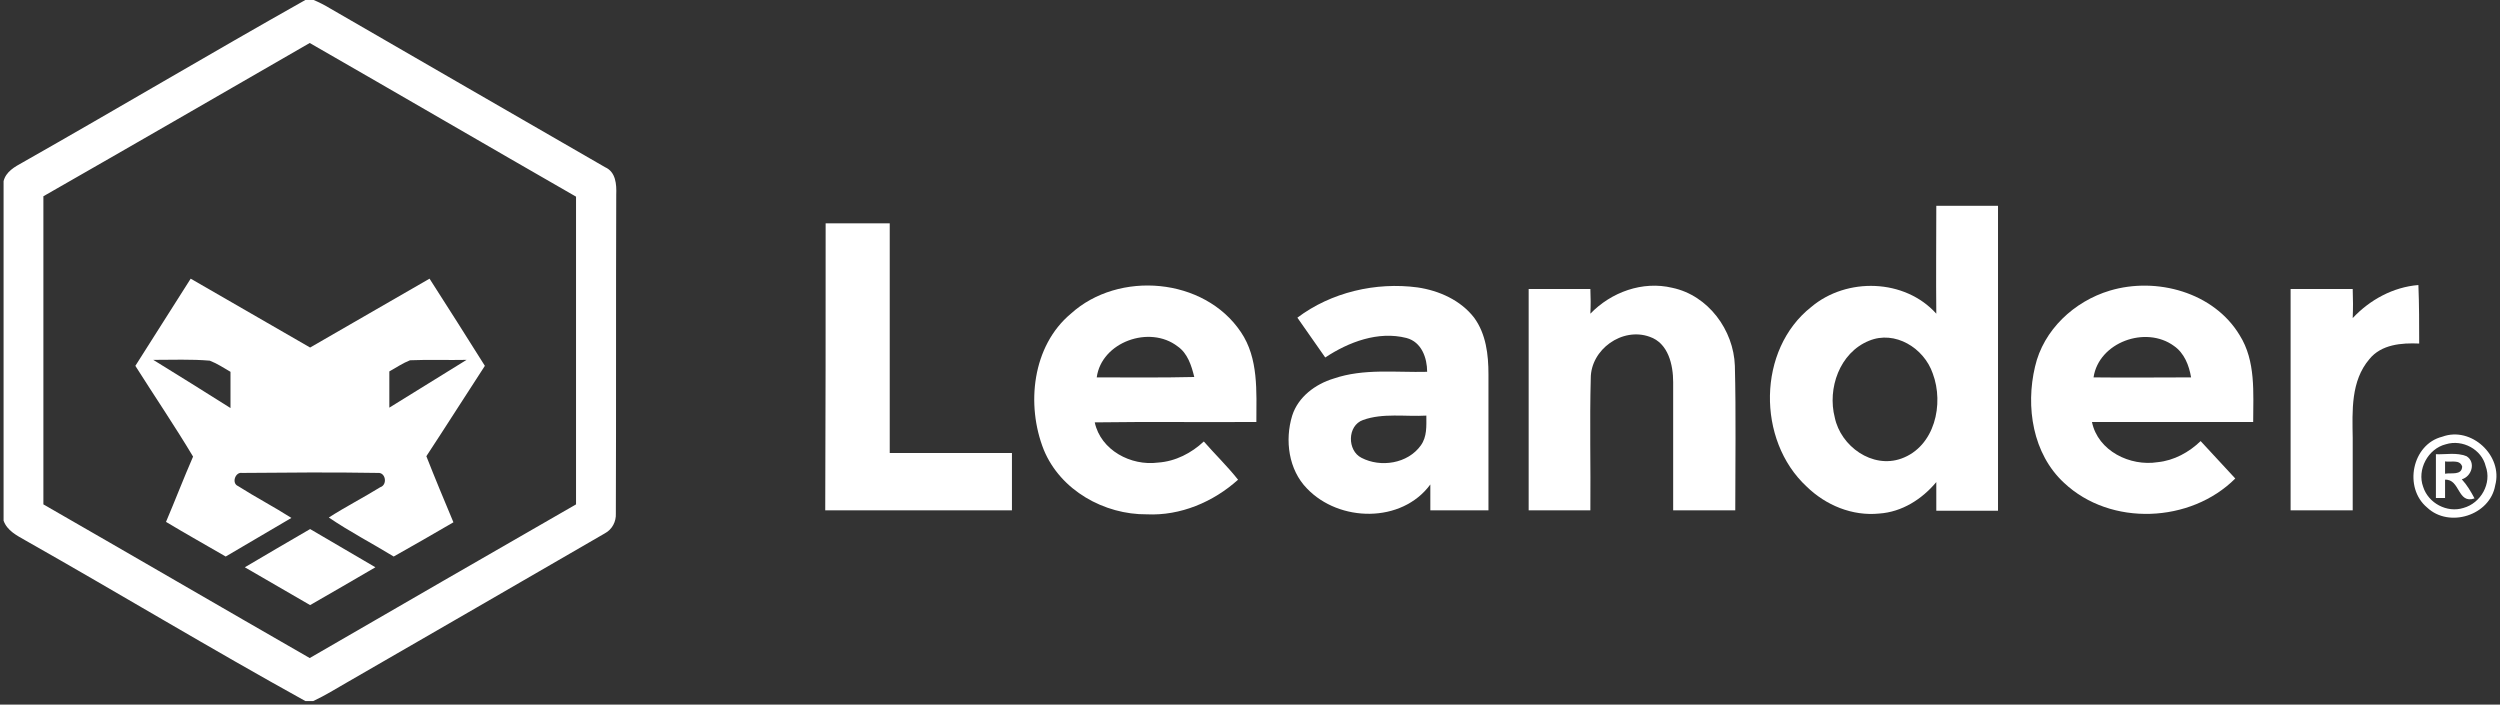 <?xml version="1.0" encoding="UTF-8"?>
<svg width="628px" height="177px" viewBox="0 0 628 177" version="1.1" xmlns="http://www.w3.org/2000/svg" xmlns:xlink="http://www.w3.org/1999/xlink">
    <rect x="0" y="0" width="628" height="177" fill="#333333" stroke="none"/>
    <title>leander</title>
    <g id="Page-1" stroke="none" stroke-width="1" fill="none" fill-rule="evenodd">
        <g id="leander" transform="translate(0.9, 0)" fill="#FFFFFF" fill-rule="nonzero">
            <g id="_x23_ff0000ff" transform="translate(0, 0)">
                <path d="M75.8,0 L77.9,0 C79.3,0.6 80.7,1.3 82,2.1 C105.1,15.5 128.1,28.7 151.1,42 C153.8,43.2 154,46.3 153.9,48.9 C153.8,75.6 153.9,102.3 153.8,129 C153.9,131 152.9,133 151,134 C129.5,146.5 107.9,158.9 86.3,171.4 C83.5,173 80.8,174.7 77.8,176.1 L75.8,176.1 C52.1,163 28.9,149 5.4,135.7 C3.3,134.5 0.9,133.3 5.32907052e-15,130.8 L5.32907052e-15,45.5 C0.6,43.1 2.8,41.9 4.8,40.8 C28.6,27.3 52,13.4 75.8,0 M10,49.3 C10,75.1 10,100.9 10,126.7 C32.3,139.5 54.6,152.5 76.9,165.3 C99.2,152.4 121.5,139.5 143.8,126.7 C143.8,100.9 143.8,75.1 143.8,49.4 C121.5,36.6 99.2,23.6 76.9,10.8 C54.7,23.6 32.4,36.5 10,49.3 Z" id="Shape"></path>
                <path d="M33.1,91.9 C37.7,84.6 42.4,77.3 47,70 C57,75.8 67,81.5 77,87.3 C87,81.5 97,75.8 107,70 C111.7,77.3 116.3,84.6 120.9,91.9 C116,99.4 111.2,107 106.2,114.6 C108.4,120.2 110.7,125.7 113,131.2 C108,134.1 103,137 98,139.8 C92.6,136.5 87,133.6 81.7,130 C85.9,127.3 90.4,125 94.6,122.4 C96.5,121.8 96,118.6 94,118.8 C82.6,118.6 71.3,118.7 59.9,118.8 C58.2,118.5 57.2,121.4 58.9,122.1 C63.3,124.9 67.9,127.3 72.3,130.1 C66.8,133.3 61.3,136.6 55.8,139.8 C50.8,136.9 45.8,134.1 40.8,131.1 C43.1,125.7 45.2,120.2 47.6,114.7 C43,107 37.9,99.5 33.1,91.9 M37.6,90.4 C44.1,94.4 50.5,98.4 57,102.5 C57,99.4 57,96.4 57,93.4 C55.3,92.4 53.6,91.3 51.8,90.6 C47.1,90.2 42.4,90.4 37.6,90.4 M96.9,93.3 C96.9,96.3 96.9,99.4 96.9,102.4 C103.4,98.4 109.8,94.4 116.3,90.4 C111.6,90.5 106.9,90.3 102.1,90.5 C100.3,91.2 98.7,92.3 96.9,93.3 Z" id="Shape"></path>
                <path d="M60.6,142.5 C66,139.3 71.5,136.1 77,132.9 C82.5,136.1 87.9,139.3 93.4,142.5 C88,145.7 82.5,148.8 77,152 C71.5,148.8 66,145.6 60.6,142.5 Z" id="Path"></path>
            </g>
            <g id="_x23_ffffffff" transform="translate(206.4, 51.7)">
                <path d="M279.1,27.1 C279,18.1 279.1,9 279.1,1.42108547e-14 C284.3,1.42108547e-14 289.4,1.42108547e-14 294.6,1.42108547e-14 C294.6,25.5 294.6,51 294.6,76.6 C289.4,76.6 284.3,76.6 279.1,76.6 C279.1,74.2 279.1,71.8 279.1,69.4 C275.5,73.7 270.5,76.9 264.8,77.3 C258,78 251.3,75.2 246.5,70.5 C234,58.9 234.1,36.1 247.7,25.4 C256.6,17.9 271.2,18.3 279.1,27.1 M262.2,33.9 C254.8,36.9 251.7,45.9 253.6,53.2 C255.1,60.4 263,66.1 270.3,63.5 C278.7,60.5 281.1,49.8 278.2,42.1 C276,35.7 268.7,31.2 262.2,33.9 Z" id="Shape"></path>
                <path d="M0.1,4.4 C5.5,4.4 10.9,4.4 16.2,4.4 C16.2,23.6 16.2,42.9 16.2,62.1 C26.4,62.1 36.7,62.1 46.9,62.1 C46.9,66.9 46.9,71.7 46.9,76.5 C31.3,76.5 15.7,76.5 0,76.5 C0.1,52.5 0.1,28.5 0.1,4.4 Z" id="Path"></path>
                <path d="M61.7,27.1 C73.7,16.2 95.2,18 104.4,31.7 C108.9,38.3 108.3,46.7 108.3,54.3 C94.8,54.4 81.3,54.2 67.7,54.4 C69.2,61.4 76.8,65.4 83.6,64.5 C88,64.2 92,62.1 95.1,59.2 C97.9,62.4 101,65.4 103.7,68.8 C97.5,74.4 89.2,77.9 80.8,77.5 C70.1,77.6 59.1,71.5 54.9,61.3 C50.4,50 52,35.2 61.7,27.1 M68.2,43.1 C76.4,43.1 84.6,43.2 92.7,43 C92,40.1 91,37 88.5,35.3 C81.5,29.9 69.4,34.2 68.2,43.1 Z" id="Shape"></path>
                <path d="M118.6,28.1 C127.1,21.7 138.3,19.1 148.8,20.5 C154.2,21.3 159.6,23.7 163,28.1 C166,32.2 166.6,37.4 166.6,42.3 C166.6,53.7 166.6,65.1 166.6,76.5 C161.7,76.5 156.8,76.5 152,76.5 C152,74.3 152,72.1 152,70 C144.8,79.8 129.1,79.5 121,71 C116.4,66.3 115.4,58.9 117.3,52.7 C118.8,48 123.1,44.8 127.7,43.4 C135.3,40.8 143.3,41.9 151.2,41.7 C151.2,38.2 149.8,34.2 146,33.2 C138.9,31.4 131.5,34.2 125.6,38.1 C123.2,34.7 120.9,31.4 118.6,28.1 M135.1,53.8 C131.1,55.2 131.1,61.5 134.7,63.3 C139.5,65.8 146.3,64.8 149.6,60.2 C151.2,58 151,55.3 151,52.7 C145.7,53 140.1,52 135.1,53.8 Z" id="Shape"></path>
                <path d="M192.2,27.1 C197.4,21.7 205.3,18.8 212.8,20.6 C221.8,22.5 228.2,31.2 228.5,40.2 C228.8,52.3 228.6,64.4 228.6,76.5 C223.4,76.5 218.2,76.5 213,76.5 C213,65.8 213,55.1 213,44.3 C213,40 211.8,34.5 207.1,32.9 C200.2,30.4 192.3,36.1 192.3,43.3 C192,54.3 192.3,65.4 192.2,76.5 C187,76.5 181.9,76.5 176.7,76.5 C176.7,58 176.7,39.5 176.7,20.9 C181.9,20.9 187,20.9 192.2,20.9 C192.3,23 192.3,25.1 192.2,27.1 Z" id="Path"></path>
                <path d="M322.7,21.3 C334.4,17.8 348.8,21.7 355.3,32.5 C359.4,39 358.7,47 358.7,54.3 C345.2,54.3 331.7,54.3 318.2,54.3 C319.7,61.6 327.8,65.5 334.7,64.4 C338.8,64 342.6,61.9 345.5,59.1 C348.4,62.2 351.3,65.4 354.2,68.5 C343,79.7 322.9,80.6 311.2,69.6 C303.3,62.3 301.5,50.5 303.9,40.4 C306,31.2 313.7,24 322.7,21.3 M318.6,43.1 C326.8,43.2 334.9,43.1 343.1,43.1 C342.6,40.1 341.4,37 338.8,35.2 C331.7,30 319.9,34.3 318.6,43.1 Z" id="Shape"></path>
                <path d="M383.7,28.2 C388,23.6 393.9,20.4 400.2,19.9 C400.4,24.8 400.4,29.7 400.4,34.6 C396,34.4 390.9,34.8 387.9,38.5 C383.2,44 383.6,51.5 383.7,58.3 C383.7,64.4 383.7,70.4 383.7,76.5 C378.5,76.5 373.3,76.5 368.1,76.5 C368.1,58 368.1,39.5 368.1,20.9 C373.3,20.9 378.5,20.9 383.7,20.9 C383.8,23.4 383.8,25.8 383.7,28.2 Z" id="Path"></path>
                <path d="M406.2,58 C413.5,55.3 421.5,62.8 419.5,70.2 C418.2,77.8 407.9,81 402.4,75.8 C396.4,70.8 398.6,59.9 406.2,58 M407.1,59.9 C402.6,61 399.8,66.3 401.4,70.6 C402.7,74.7 407.4,77.2 411.5,75.9 C415.9,74.7 418.7,69.7 417.1,65.4 C416.1,61.2 411.3,58.6 407.1,59.9 Z" id="Shape"></path>
                <path d="M404.6,62.4 C407.1,62.5 409.8,61.9 412.3,62.9 C414.7,64.4 413.6,68 411.1,68.7 C412.4,70.1 413.4,71.8 414.3,73.5 C410,75 410.7,68.6 406.9,68.8 C406.9,70.3 406.9,71.9 406.9,73.4 C406.3,73.4 405.2,73.4 404.6,73.4 C404.6,69.8 404.6,66.1 404.6,62.4 M406.9,64.2 C406.9,65 406.9,66.5 406.9,67.3 C408.4,67 411.1,67.8 411.2,65.5 C410.6,63.6 408.3,64.5 406.9,64.2 Z" id="Shape"></path>
            </g>
        </g>
    </g>
</svg>